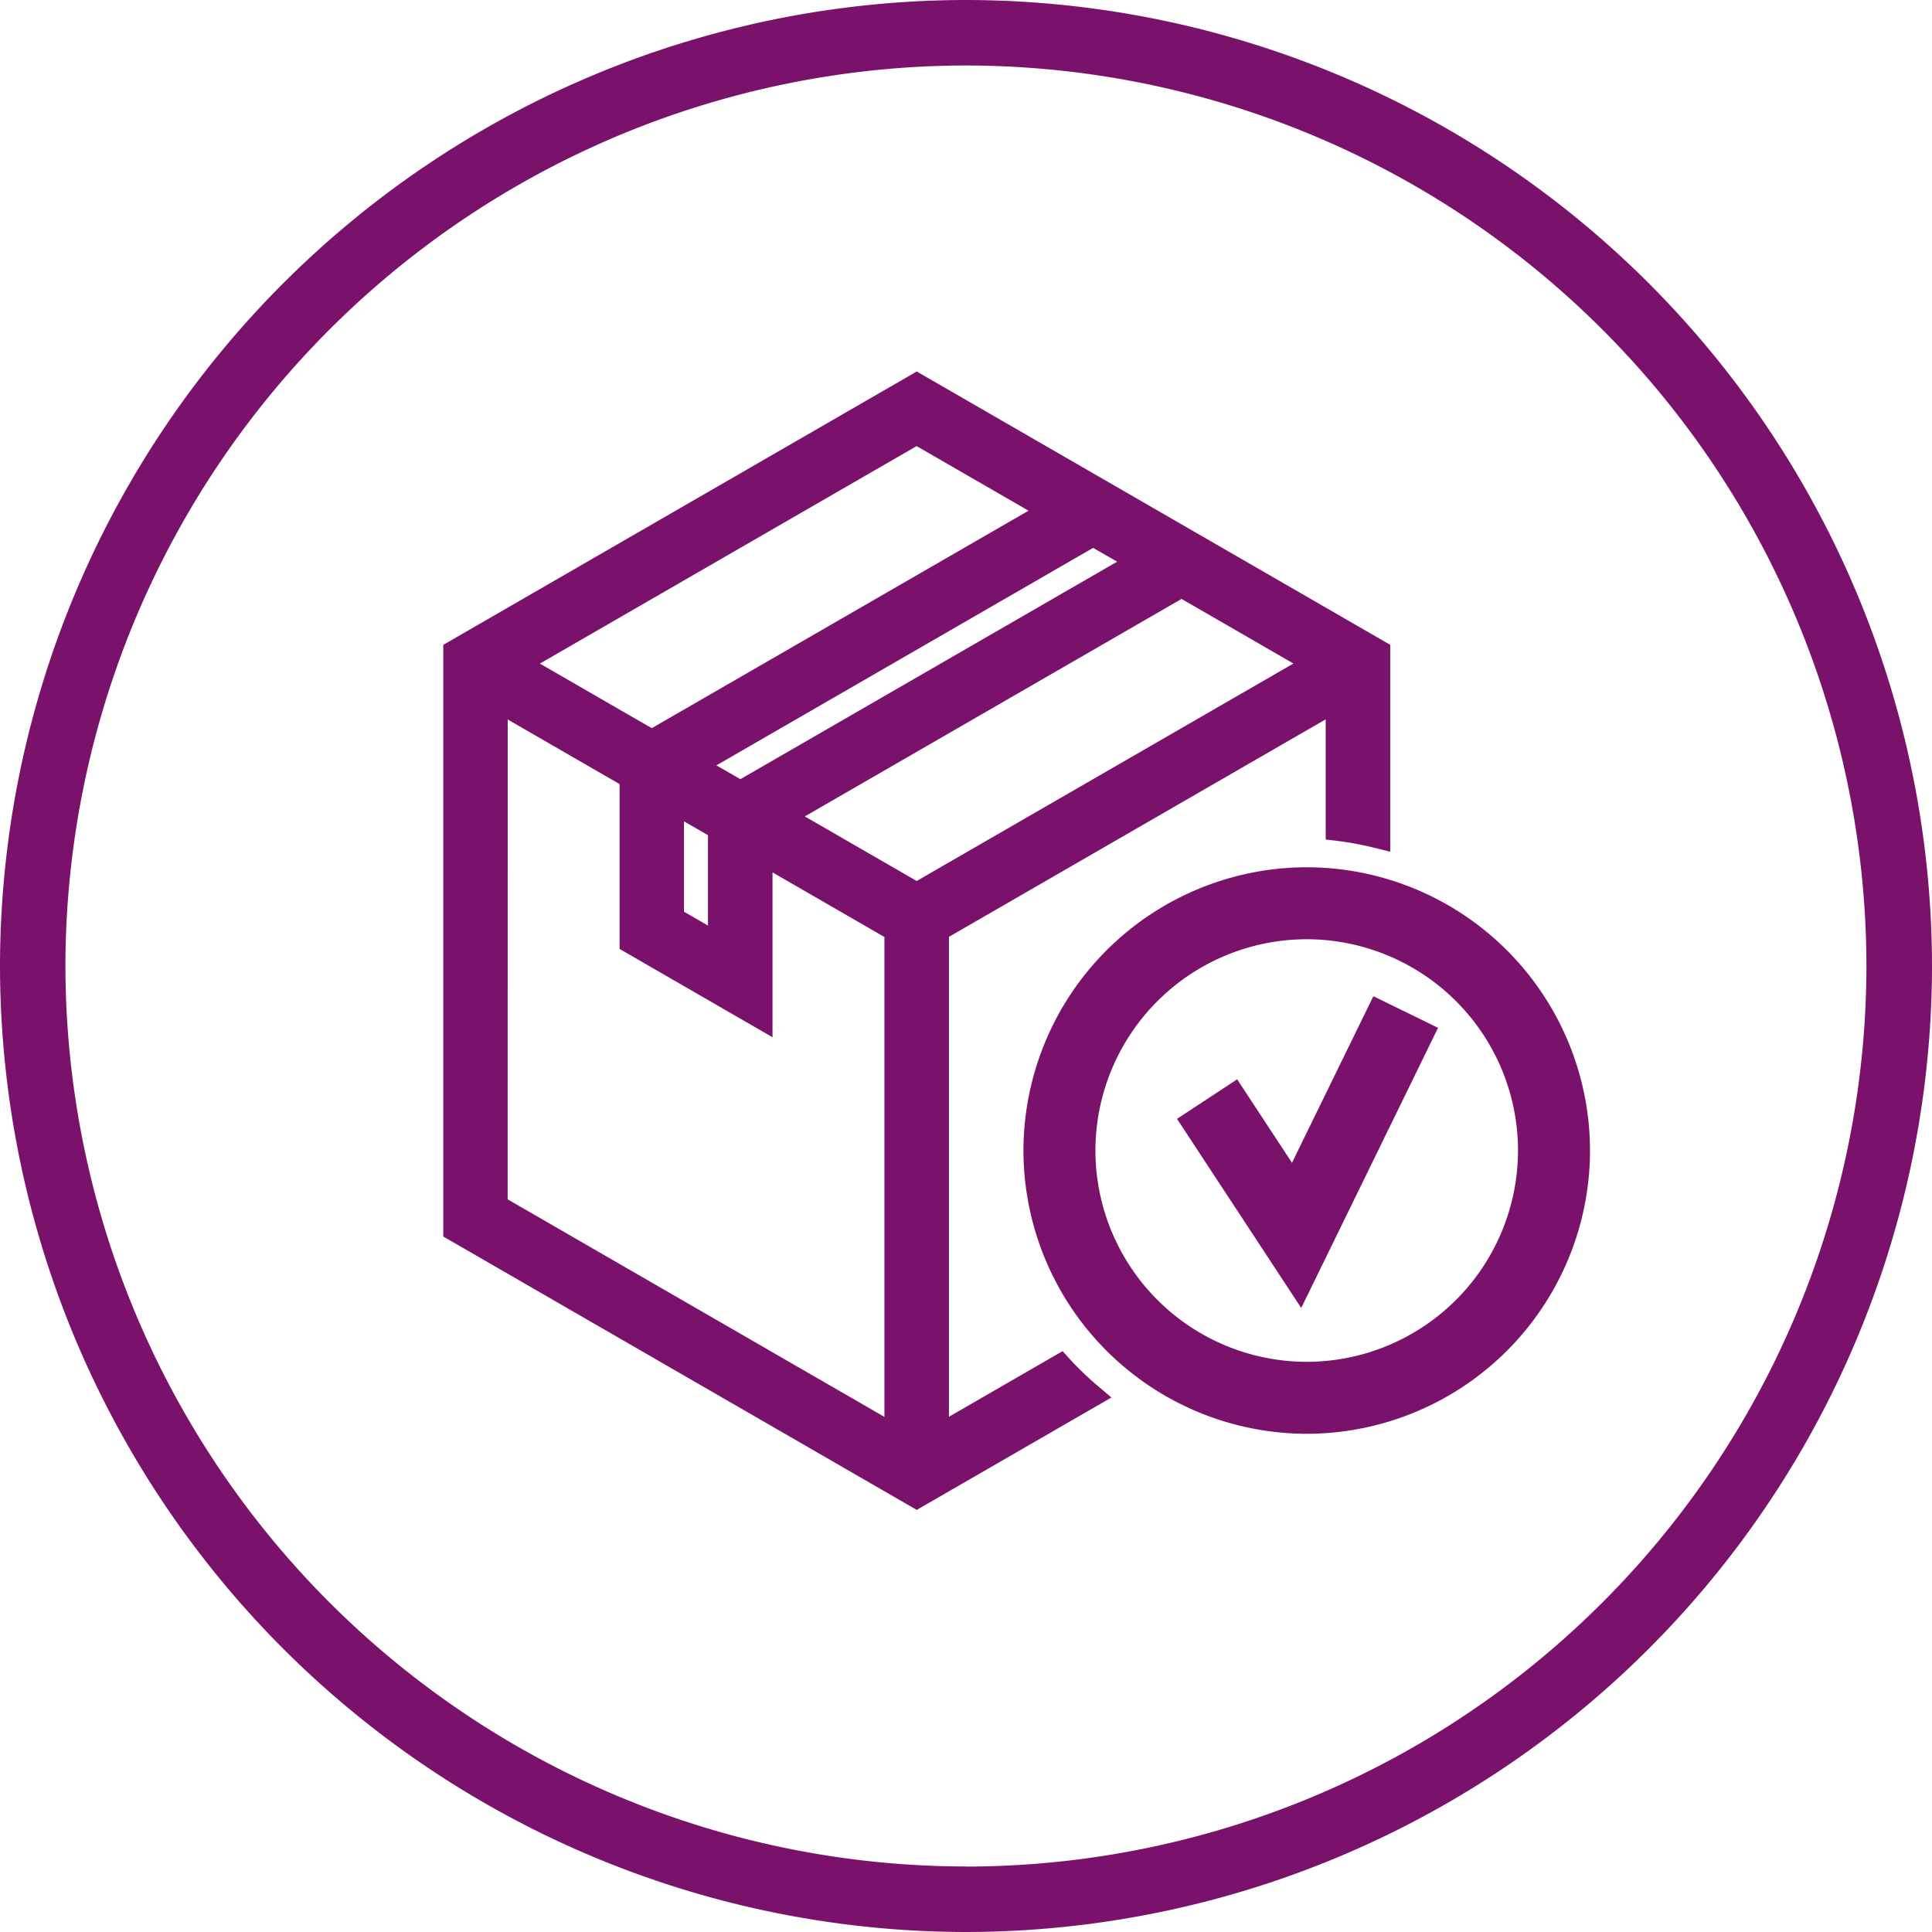 <svg xmlns="http://www.w3.org/2000/svg" width="80" height="80" viewBox="0 0 80 80">
    <path data-name="Path 6044" d="M-193.909-233.791a40.045 40.045 0 0 0-40 40 40.045 40.045 0 0 0 40 40 40.045 40.045 0 0 0 40-40 40.045 40.045 0 0 0-40-40zm0 77.287a37.33 37.33 0 0 1-37.291-37.287 37.331 37.331 0 0 1 37.288-37.288 37.331 37.331 0 0 1 37.288 37.288 37.33 37.33 0 0 1-37.285 37.291z" transform="translate(233.909 233.791)" style="fill:#7a126b"/>
    <path data-name="Path 6045" d="m-190.463-178.233-.283-.311-4.705 2.717V-195.7l15.6-9.006v4.977l.461.054a13.229 13.229 0 0 1 1.559.289l.653.163v-8.568l-19.607-11.318-19.605 11.319v24.5l19.605 11.32 8.061-4.655-.567-.481a12.775 12.775 0 0 1-1.172-1.127zm-6.324-19.779-4.633-2.674 15.6-9.006 4.633 2.675zm-8.294-4.788 15.6-9.006.994.572-15.6 9.006zm-8.641-1.9 4.633 2.676v6.826l6.332 3.656v-6.826l4.633 2.675v19.871l-15.6-9.007zm7.3 7.96v-3.742l.992.573v3.742zm-1.335-7.6-4.633-2.674 15.6-9.006 4.634 2.675z" transform="translate(234.745 234.492)" style="fill:#7a126b"/>
    <path data-name="Path 6046" d="m-182.631-187.521-2.27-3.457-2.491 1.637 5.144 7.831 5.665-11.6-2.678-1.308z" transform="translate(236.129 235.67)" style="fill:#7a126b"/>
    <path data-name="Path 6047" d="M-181.73-199.515a11.744 11.744 0 0 0-11.73 11.731 11.743 11.743 0 0 0 11.73 11.727A11.741 11.741 0 0 0-170-187.784a11.743 11.743 0 0 0-11.73-11.731zm8.748 11.731a8.758 8.758 0 0 1-8.748 8.747 8.759 8.759 0 0 1-8.75-8.747 8.759 8.759 0 0 1 8.75-8.751 8.759 8.759 0 0 1 8.749 8.751z" transform="translate(235.839 235.427)" style="fill:#7a126b"/>
</svg>
